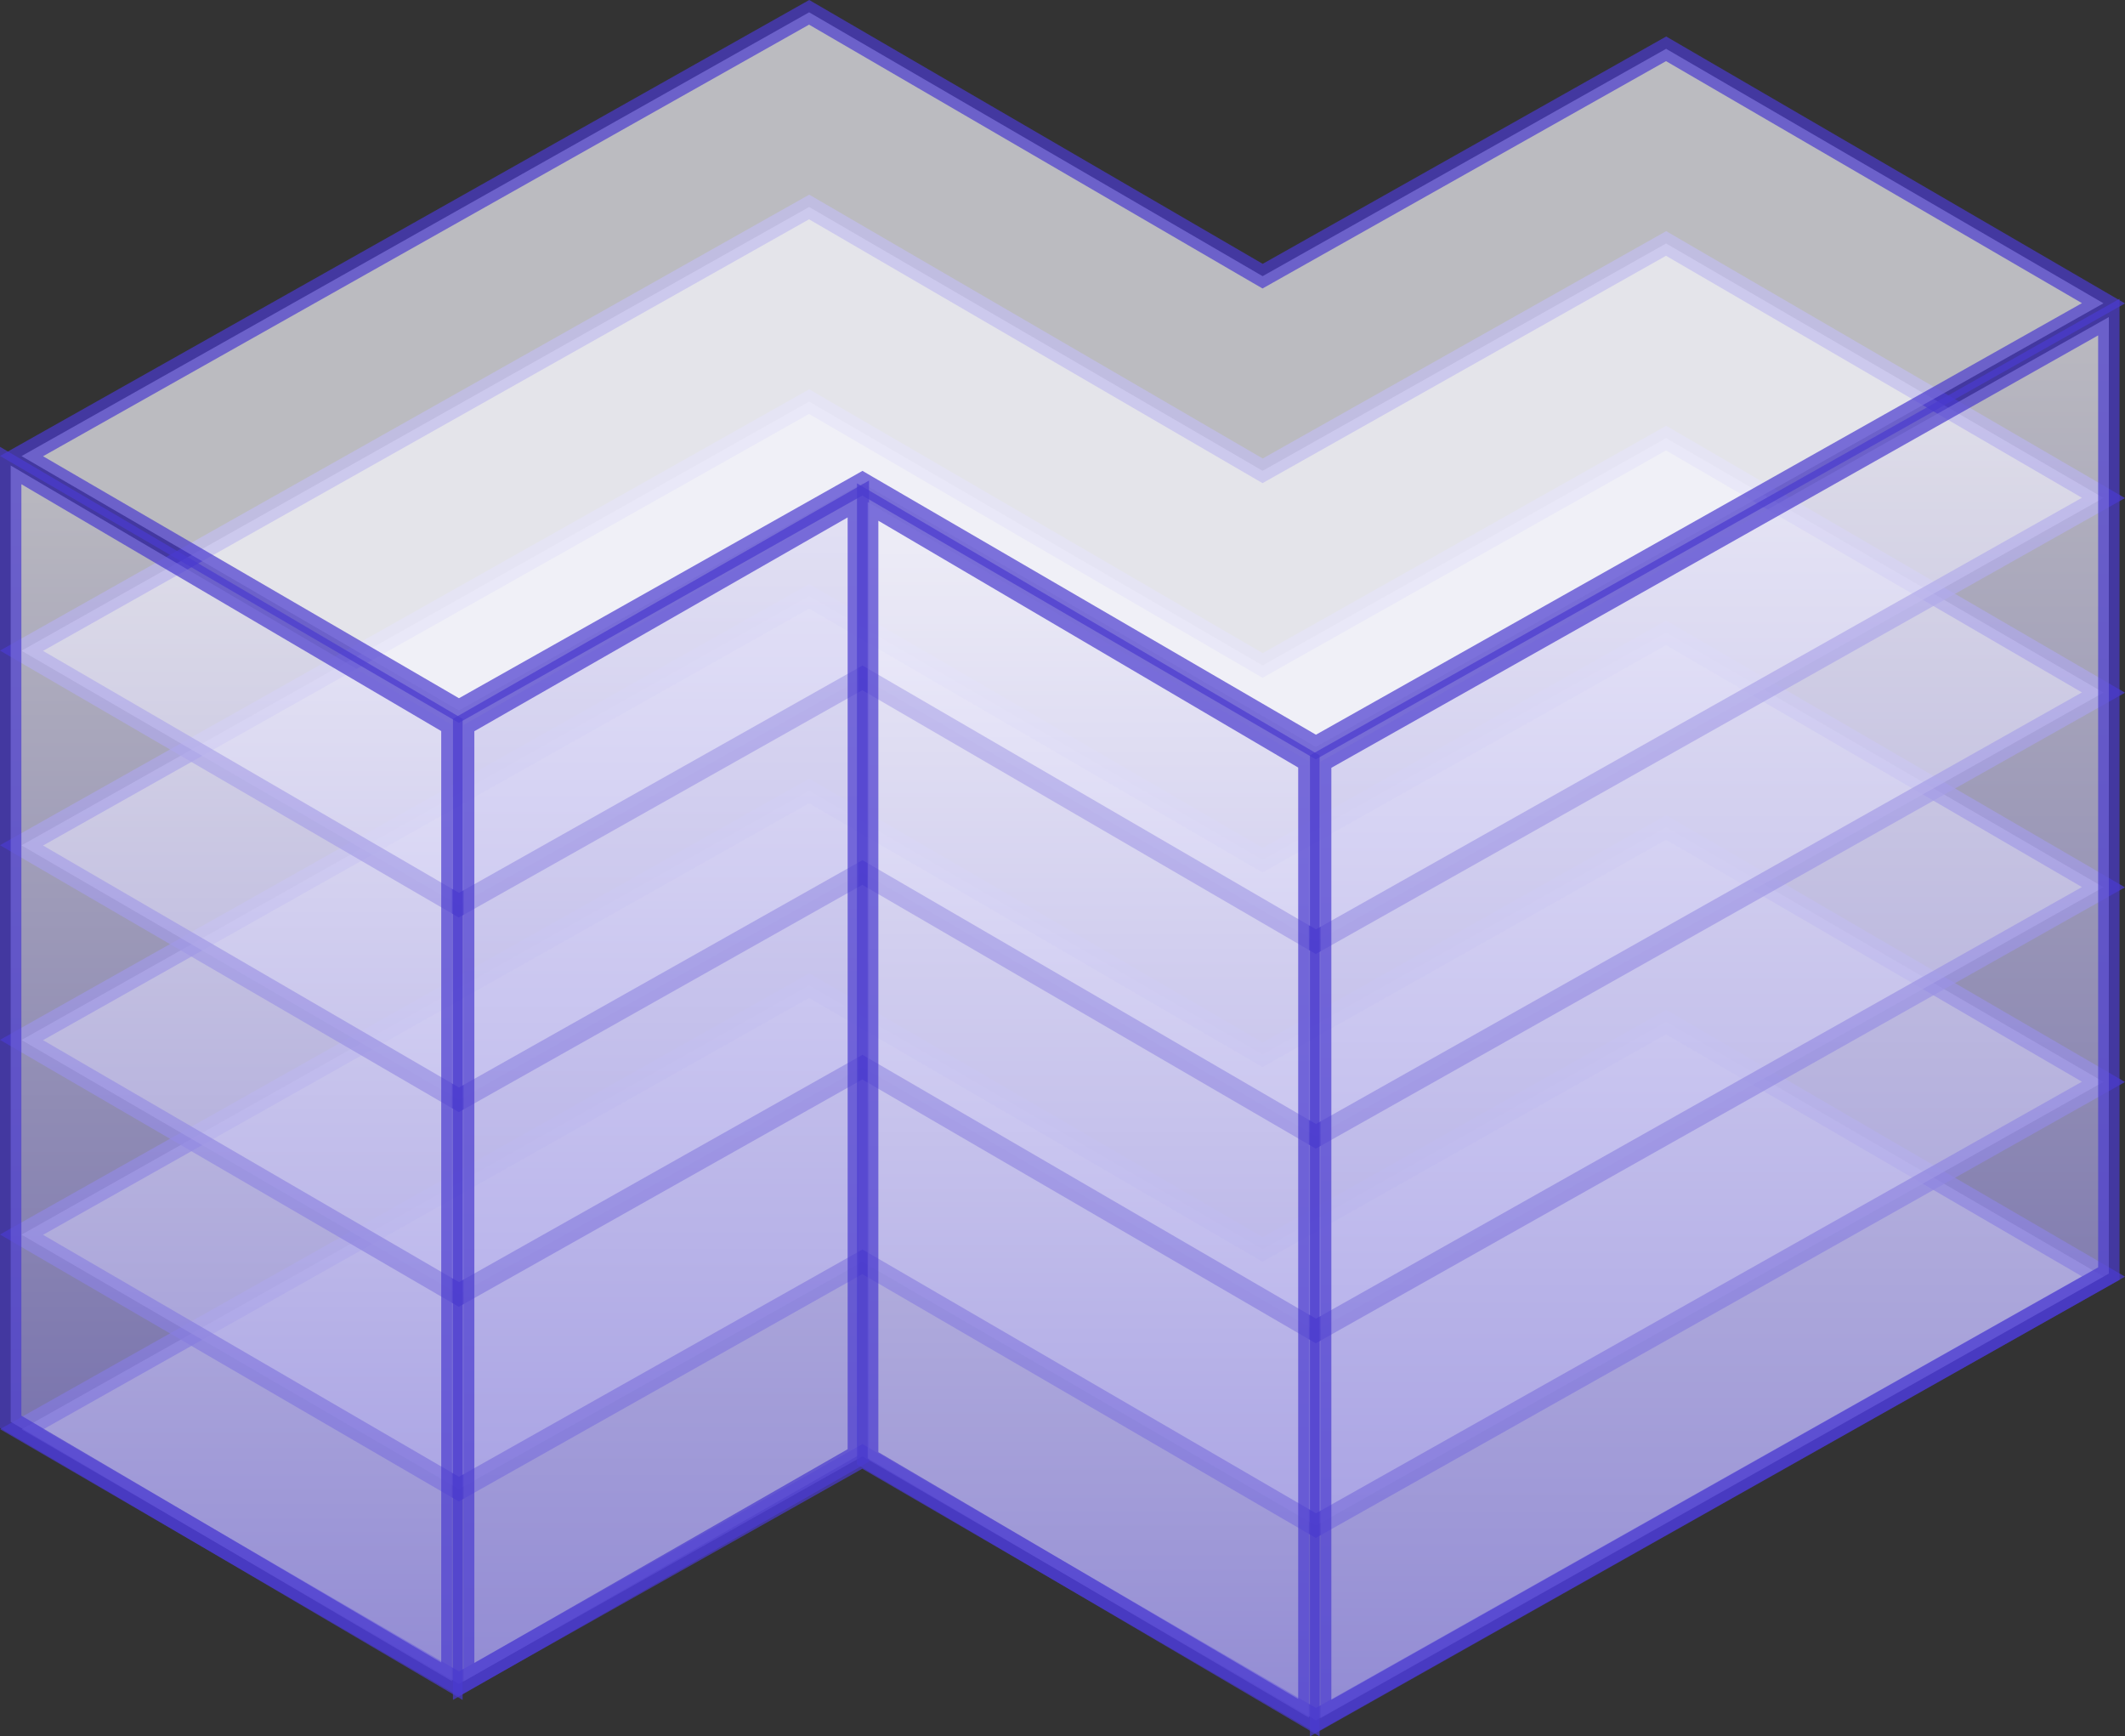 <svg width="153" height="125" viewBox="0 0 153 125" fill="none" xmlns="http://www.w3.org/2000/svg">
  <rect x="0" y="0" width="153" height="125" fill="#333333" stroke="none"/>
  <path opacity="0.7" d="M90.527 89.717L90.908 89.939L91.292 89.723L119.959 73.573L151.45 91.892L94.742 123.837L62.472 105.066L62.091 104.844L61.707 105.061L33.04 121.21L1.549 102.892L58.258 70.946L90.527 89.717Z" fill="#F6F5FD" stroke="#4A3BCF" stroke-width="1.54"/>
  <path opacity="0.7" d="M90.527 75.706L90.908 75.927L91.292 75.711L119.959 59.562L151.45 77.88L94.742 109.825L62.472 91.054L62.091 90.832L61.707 91.049L33.04 107.198L1.549 88.88L58.258 56.934L90.527 75.706Z" fill="#F6F5FD" stroke="#4A3BCF" stroke-width="1.54"/>
  <path opacity="0.7" d="M90.527 61.694L90.908 61.916L91.292 61.699L119.959 45.55L151.45 63.868L94.742 95.814L62.472 77.042L62.091 76.821L61.707 77.037L33.04 93.186L1.549 74.868L58.258 42.923L90.527 61.694Z" fill="#F6F5FD" stroke="#4A3BCF" stroke-width="1.54"/>
  <path opacity="0.7" d="M90.527 47.682L90.908 47.904L91.292 47.687L119.959 31.538L151.45 49.856L94.742 81.802L62.472 63.03L62.091 62.809L61.707 63.025L33.04 79.174L1.549 60.856L58.258 28.911L90.527 47.682Z" fill="#F6F5FD" stroke="#4A3BCF" stroke-width="1.54"/>
  <path opacity="0.7" d="M90.527 33.67L90.908 33.892L91.292 33.676L119.959 17.526L151.45 35.844L94.742 67.79L62.472 49.019L62.091 48.797L61.707 49.013L33.04 65.163L1.549 46.845L58.258 14.899L90.527 33.67Z" fill="#F6F5FD" stroke="#4A3BCF" stroke-width="1.54"/>
  <path opacity="0.7" d="M90.527 19.659L90.908 19.88L91.292 19.664L119.96 3.514L151.45 21.833L94.742 53.778L62.473 35.007L62.092 34.785L61.708 35.002L33.04 51.151L1.55 32.833L58.258 0.887L90.527 19.659Z" fill="#F6F5FD" stroke="#4A3BCF" stroke-width="1.54"/>
  <path opacity="0.7" d="M61.8 104.772V35.92L33.383 52.192V121.044L61.8 104.772Z" fill="url(#paint0_linear)" stroke="#4A3BCF" stroke-width="1.54"/>
  <path opacity="0.7" d="M62.472 104.98V36.14L94.24 54.814V123.654L62.472 104.98Z" fill="url(#paint1_linear)" stroke="#4A3BCF" stroke-width="1.54"/>
  <path opacity="0.7" d="M151.836 91.684V22.826L95.087 54.823V123.682L151.836 91.684Z" fill="url(#paint2_linear)" stroke="#4A3BCF" stroke-width="1.54"/>
  <path opacity="0.7" d="M0.77 102.353V33.512L32.538 52.187V121.027L0.77 102.353Z" fill="url(#paint3_linear)" stroke="#4A3BCF" stroke-width="1.54"/>
  <defs>
  <linearGradient id="paint0_linear" x1="61.758" y1="18.88" x2="61.758" y2="122.373" gradientUnits="userSpaceOnUse">
  <stop stop-color="#F6F5FD"/>
  <stop offset="1" stop-color="#8076DD"/>
  </linearGradient>
  <linearGradient id="paint1_linear" x1="78.356" y1="34.794" x2="78.356" y2="125" gradientUnits="userSpaceOnUse">
  <stop stop-color="#F6F5FD"/>
  <stop offset="1" stop-color="#8076DD"/>
  </linearGradient>
  <linearGradient id="paint2_linear" x1="123.462" y1="21.508" x2="123.462" y2="125" gradientUnits="userSpaceOnUse">
  <stop stop-color="#F6F5FD"/>
  <stop offset="1" stop-color="#8076DD"/>
  </linearGradient>
  <linearGradient id="paint3_linear" x1="16.654" y1="32.166" x2="16.654" y2="122.373" gradientUnits="userSpaceOnUse">
  <stop stop-color="#F6F5FD"/>
  <stop offset="1" stop-color="#8076DD"/>
  </linearGradient>
  </defs>
  </svg>
